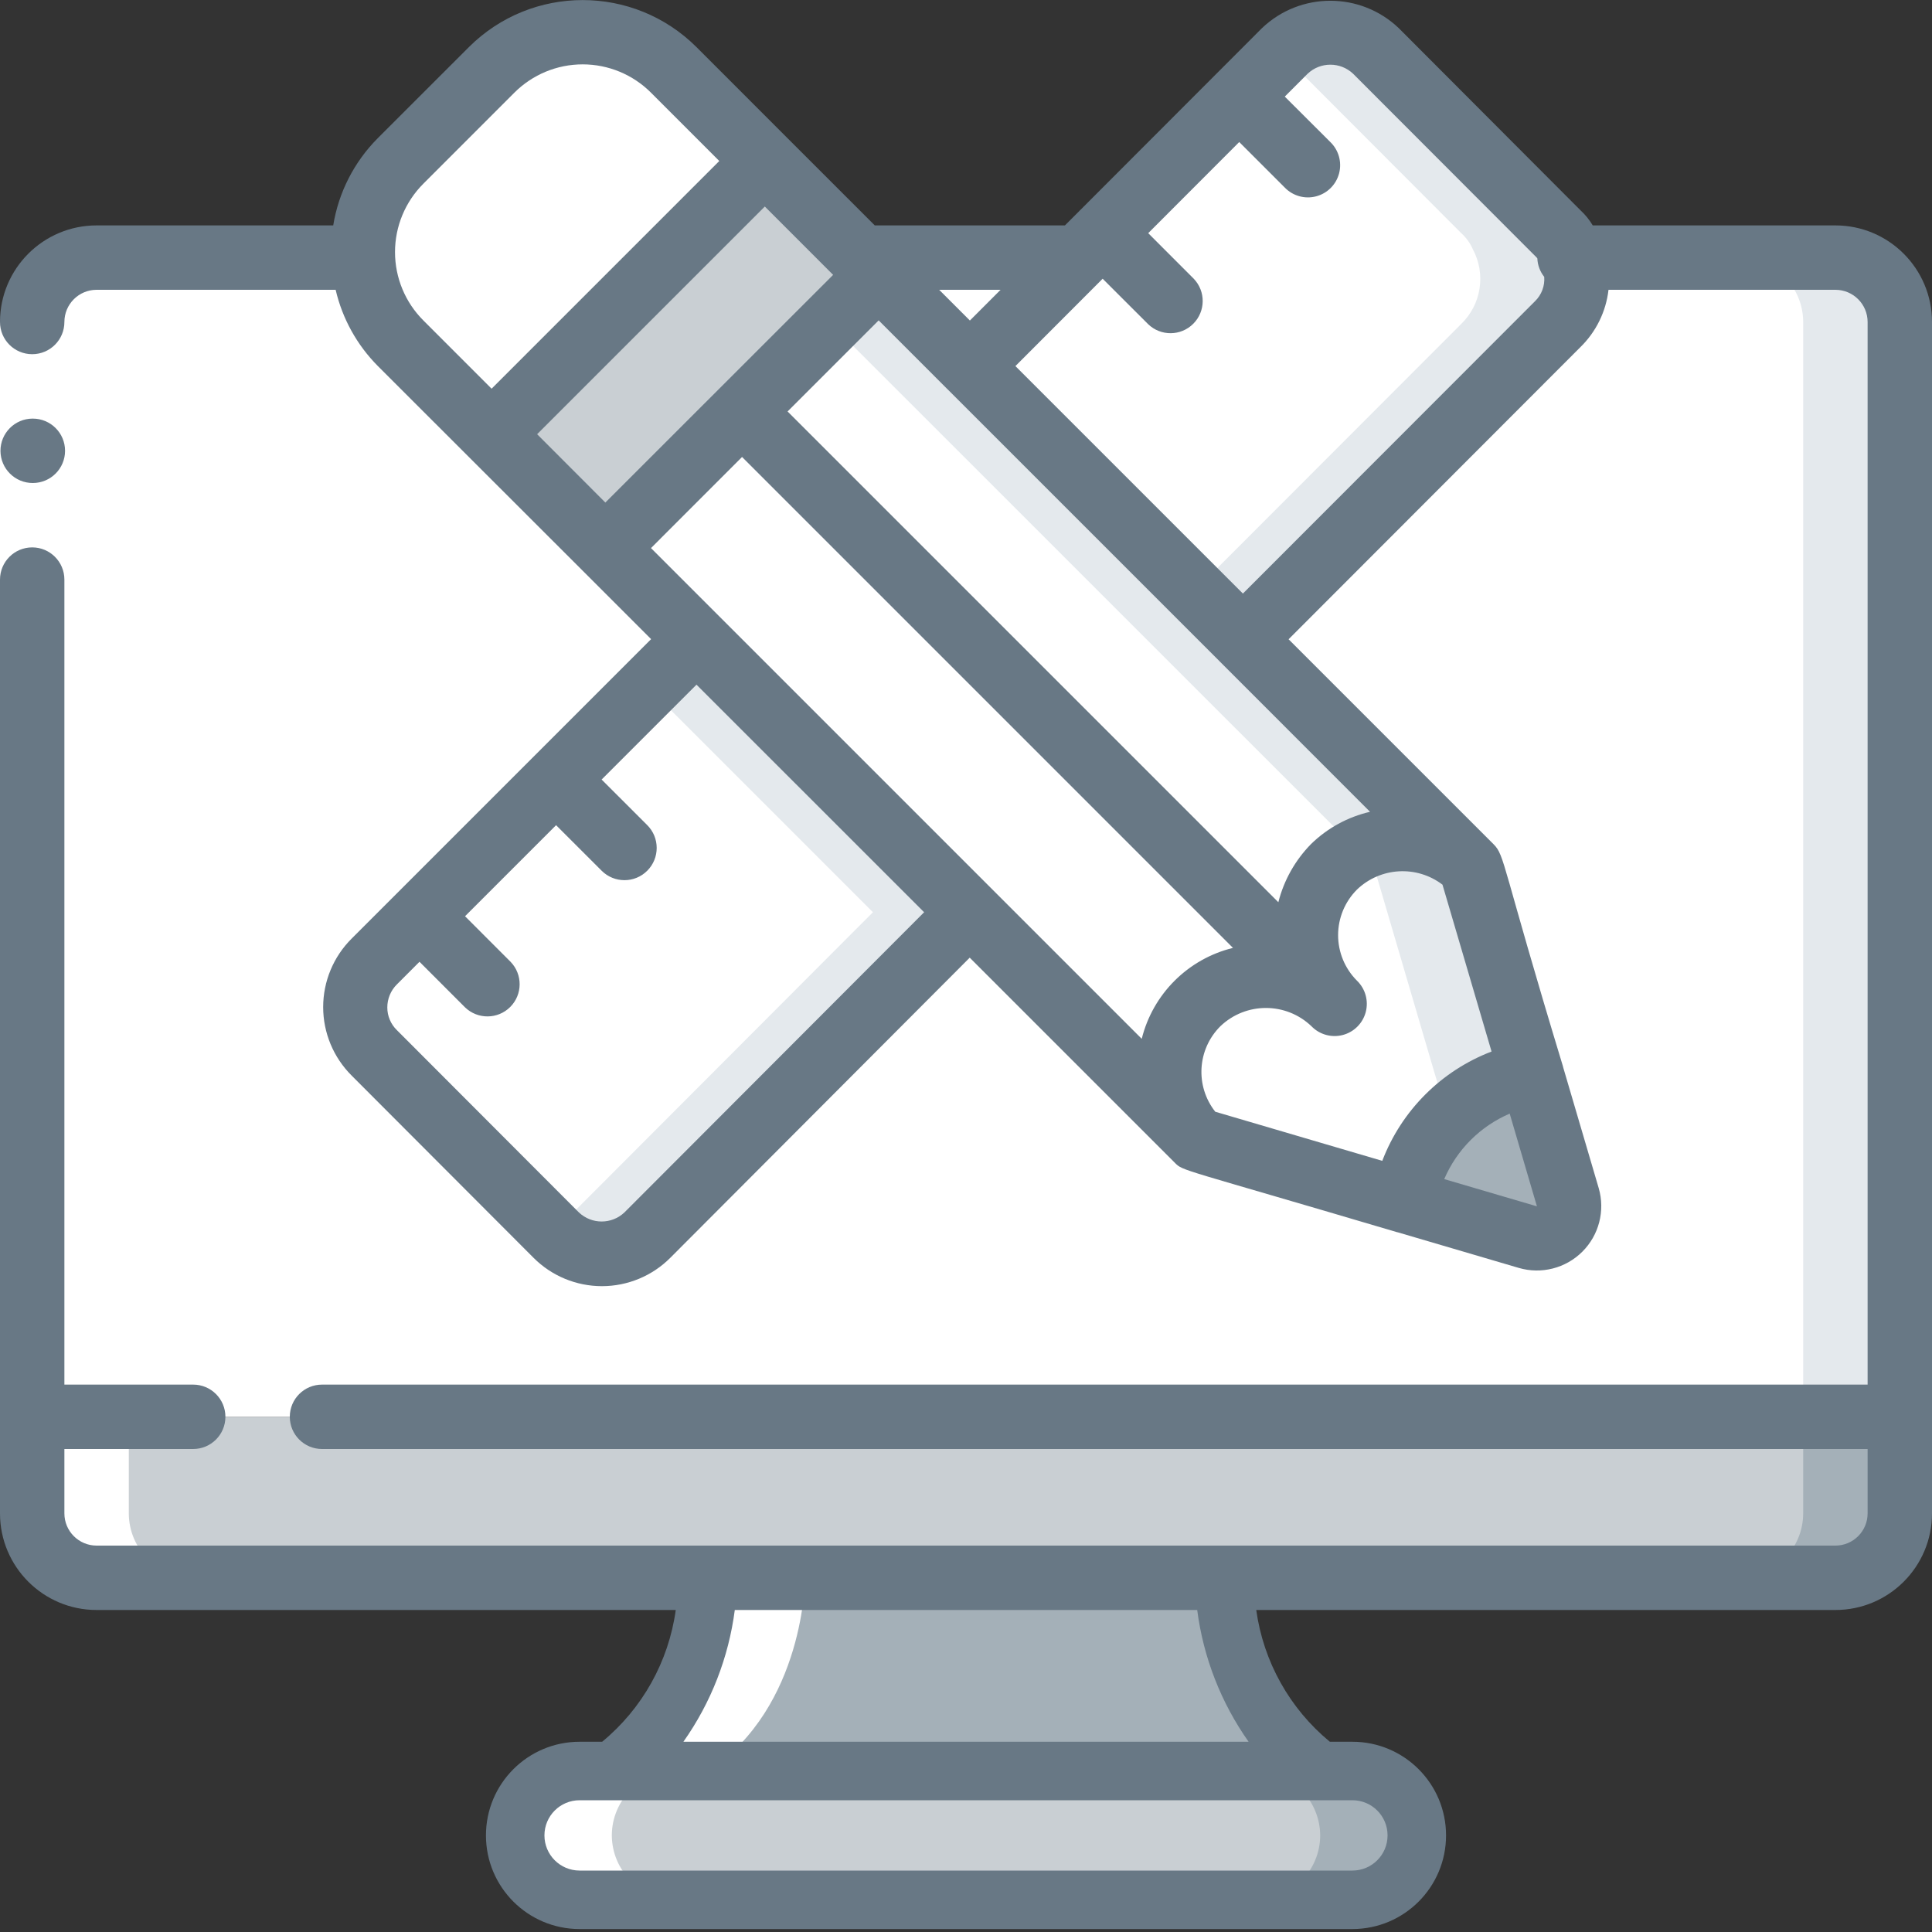 <svg width="70" height="70" viewBox="0 0 70 70" fill="none" xmlns="http://www.w3.org/2000/svg">
<rect x="0" y="0" width="70" height="70" fill="#333333" stroke="none"/>
<g clip-path="url(#clip0_20_46055)">
<path d="M51.333 66.5C51.33 67.787 50.287 68.829 49 68.833H21C19.715 68.824 18.676 67.785 18.667 66.5C18.671 65.213 19.713 64.171 21 64.167H49C50.285 64.176 51.324 65.215 51.333 66.5Z" fill="#C9CFD3"/>
<path d="M50.645 64.855C50.213 64.412 49.619 64.163 49 64.167L45.5 64.167C46.785 64.176 47.824 65.215 47.833 66.5C47.83 67.787 46.787 68.829 45.5 68.833H49C50.287 68.829 51.33 67.787 51.333 66.5C51.337 65.881 51.088 65.287 50.645 64.855Z" fill="#A4B0B8"/>
<path d="M68.833 51.333V54.833C68.829 56.12 67.787 57.163 66.5 57.167H3.5C2.213 57.163 1.17 56.12 1.167 54.833V51.333H68.833Z" fill="#C9CFD3"/>
<path d="M65.333 51.333V54.833C65.329 56.12 64.287 57.163 63 57.167H66.5C67.787 57.163 68.829 56.12 68.833 54.833V51.333H65.333Z" fill="#A4B0B8"/>
<path d="M47.833 64.167H22.167C25.667 61.833 25.667 57.167 25.667 57.167H44.333C44.333 57.167 44.333 61.833 47.833 64.167Z" fill="#A4B0B8"/>
<path d="M68.833 11.667V51.333H1.167V11.667C1.17 10.38 2.213 9.337 3.5 9.333H66.5C67.787 9.337 68.829 10.38 68.833 11.667Z" fill="white"/>
<path d="M66.5 9.333H63C64.287 9.337 65.329 10.38 65.333 11.667V51.333H68.833V11.667C68.829 10.38 67.787 9.337 66.5 9.333Z" fill="#E4E9ED"/>
<path d="M53.282 31.407C52.409 30.47 51.095 30.085 49.855 30.401C48.615 30.718 47.647 31.687 47.33 32.927C47.013 34.167 47.399 35.481 48.335 36.353C46.966 34.987 44.748 34.99 43.383 36.359C42.017 37.728 42.019 39.946 43.388 41.312L21.933 19.857L31.838 9.963L53.282 31.407Z" fill="white"/>
<path d="M31.838 9.963L30.088 11.713L49.178 30.8C50.53 30.078 52.195 30.323 53.282 31.403L31.838 9.963Z" fill="#E4E9ED"/>
<path d="M27.708 5.833L17.815 15.738L14.513 12.437C12.694 10.612 12.694 7.658 14.513 5.833L17.815 2.532C19.636 0.715 22.585 0.715 24.407 2.532L27.708 5.833Z" fill="white"/>
<path d="M55.358 44.823L50.855 43.505C51.074 42.358 51.635 41.305 52.465 40.483C53.28 39.652 54.331 39.09 55.475 38.873H55.487L56.805 43.377C56.924 43.786 56.811 44.227 56.51 44.528C56.209 44.83 55.767 44.943 55.358 44.823Z" fill="#A4B0B8"/>
<path d="M55.475 38.873C54.331 39.09 53.28 39.652 52.465 40.483C51.635 41.305 51.074 42.358 50.855 43.505L43.388 41.312C42.019 39.946 42.016 37.728 43.382 36.359C44.748 34.99 46.966 34.987 48.335 36.353C47.398 35.481 47.013 34.167 47.33 32.927C47.647 31.687 48.615 30.718 49.855 30.401C51.095 30.085 52.409 30.47 53.282 31.407L55.475 38.873Z" fill="white"/>
<path d="M52.465 40.483C53.28 39.652 54.331 39.09 55.475 38.873L53.282 31.407C52.159 30.29 50.426 30.068 49.058 30.866C49.322 31.014 49.565 31.196 49.782 31.407L51.975 38.873L52.465 40.483Z" fill="#E4E9ED"/>
<path d="M31.838 9.963L21.933 19.857L17.815 15.738L27.708 5.833L31.838 9.963Z" fill="#C9CFD3"/>
<path d="M56.443 11.737L45.033 23.158L35.14 13.265L39.363 9.03L46.55 1.843C46.988 1.405 47.582 1.159 48.201 1.159C48.82 1.159 49.414 1.405 49.852 1.843L56.443 8.447C56.623 8.609 56.767 8.808 56.863 9.03C57.344 9.925 57.172 11.03 56.443 11.737Z" fill="white"/>
<path d="M56.863 9.03C56.767 8.808 56.623 8.609 56.443 8.447L49.852 1.843C49.414 1.405 48.82 1.159 48.201 1.159C47.581 1.159 46.988 1.405 46.55 1.843L46.451 1.942L52.943 8.447C53.123 8.609 53.267 8.808 53.363 9.03C53.844 9.925 53.672 11.03 52.943 11.737L43.283 21.407L45.033 23.157L56.443 11.736C57.172 11.029 57.343 9.924 56.863 9.03Z" fill="#E4E9ED"/>
<path d="M35.128 33.052L23.45 44.753C23.012 45.191 22.418 45.438 21.799 45.438C21.18 45.438 20.586 45.191 20.148 44.753L13.557 38.15C13.115 37.712 12.867 37.115 12.867 36.493C12.867 35.871 13.115 35.275 13.557 34.837L25.235 23.158L35.128 33.052Z" fill="white"/>
<path d="M25.235 23.158L23.485 24.908L31.628 33.052L20.049 44.654L20.148 44.753C20.586 45.191 21.18 45.438 21.799 45.438C22.418 45.438 23.012 45.191 23.45 44.753L35.128 33.052L25.235 23.158Z" fill="#E4E9ED"/>
<path d="M3.5 57.167H7C5.713 57.163 4.67 56.12 4.667 54.833V11.667C4.67 10.38 5.713 9.337 7 9.333H3.5C2.213 9.337 1.17 10.38 1.167 11.667V54.833C1.17 56.12 2.213 57.163 3.5 57.167Z" fill="white"/>
<path d="M22.167 64.167H21C19.713 64.171 18.671 65.213 18.667 66.5C18.676 67.785 19.715 68.824 21 68.833H24.5C23.215 68.824 22.176 67.785 22.167 66.5C22.171 65.213 23.213 64.171 24.5 64.167H25.667C29.167 61.833 29.167 57.167 29.167 57.167H25.667C25.667 57.167 25.667 61.833 22.167 64.167Z" fill="white"/>
<path d="M0 11.667H2.333V21H0V11.667Z" fill="white"/>
<path d="M1.19 17.5C0.546 17.503 0.021 16.983 0.017 16.339C0.014 15.695 0.534 15.17 1.178 15.167H1.19C1.834 15.167 2.357 15.689 2.357 16.333C2.357 16.978 1.834 17.5 1.19 17.5Z" fill="#687885"/>
<path d="M66.5 8.167H57.708C57.588 7.965 57.44 7.782 57.268 7.623L50.678 1.018C49.291 -0.303 47.112 -0.303 45.725 1.018L44.074 2.671L39.141 7.61L39.125 7.621L39.115 7.636L38.584 8.167H31.695L28.535 5.008L25.236 1.708C22.956 -0.566 19.267 -0.566 16.987 1.708L13.686 5.008C12.831 5.867 12.267 6.971 12.073 8.167H3.5C1.567 8.167 0 9.734 0 11.667C0 12.311 0.522 12.833 1.167 12.833C1.811 12.833 2.333 12.311 2.333 11.667C2.333 11.022 2.856 10.5 3.5 10.5H12.161C12.404 11.543 12.932 12.498 13.686 13.258L16.987 16.557L21.117 20.683L23.591 23.157L12.741 34.007C12.081 34.664 11.709 35.557 11.709 36.489C11.709 37.42 12.081 38.313 12.741 38.97L19.333 45.574C19.989 46.231 20.88 46.6 21.809 46.6C22.738 46.6 23.629 46.231 24.285 45.574L35.135 34.698L42.565 42.128C42.876 42.439 42.673 42.291 50.623 44.646H50.633L55.026 45.938C55.843 46.178 56.727 45.953 57.33 45.352C57.934 44.751 58.162 43.868 57.925 43.05L56.632 38.655V38.646C54.401 31.305 54.532 31.004 54.114 30.587L46.688 23.162L57.259 12.579C57.828 12.024 58.189 11.29 58.279 10.5H66.5C67.144 10.5 67.667 11.022 67.667 11.667V50.167H11.667C11.022 50.167 10.5 50.689 10.5 51.333C10.5 51.978 11.022 52.5 11.667 52.5H67.667V54.833C67.667 55.478 67.144 56 66.5 56H3.5C2.856 56 2.333 55.478 2.333 54.833V52.5H7C7.644 52.5 8.167 51.978 8.167 51.333C8.167 50.689 7.644 50.167 7 50.167H2.333V21C2.333 20.356 1.811 19.833 1.167 19.833C0.522 19.833 0 20.356 0 21V54.833C0 56.766 1.567 58.333 3.5 58.333H24.484C24.225 60.203 23.273 61.907 21.817 63.107H21C19.126 63.107 17.607 64.626 17.607 66.5C17.607 68.374 19.126 69.893 21 69.893H49C50.874 69.893 52.393 68.374 52.393 66.5C52.393 64.626 50.874 63.107 49 63.107H48.183C46.727 61.907 45.775 60.203 45.516 58.333H66.5C68.433 58.333 70 56.766 70 54.833V11.667C70 9.734 68.433 8.167 66.5 8.167ZM44.204 23.975V23.984H44.212L49.639 29.413C48.834 29.599 48.096 30.002 47.504 30.579C46.928 31.165 46.518 31.893 46.317 32.689L28.535 14.908L31.836 11.608L34.31 14.083L34.316 14.091L34.325 14.097L44.204 23.975ZM50.077 42.058L44.031 40.28C43.297 39.35 43.377 38.018 44.217 37.182C45.14 36.3 46.593 36.3 47.516 37.182C47.809 37.485 48.243 37.607 48.651 37.5C49.059 37.393 49.377 37.075 49.484 36.667C49.591 36.259 49.469 35.825 49.166 35.532C48.728 35.094 48.482 34.501 48.482 33.882C48.482 33.263 48.728 32.669 49.166 32.231C50.014 31.417 51.328 31.341 52.264 32.053L54.042 38.099C52.22 38.796 50.78 40.236 50.083 42.058H50.077ZM23.587 19.858L26.886 16.557L44.673 34.344C43.045 34.743 41.772 36.011 41.367 37.638L23.587 19.858ZM34.028 10.5H36.253L35.141 11.613L34.028 10.5ZM15.337 6.658L18.636 3.358C19.293 2.701 20.183 2.332 21.111 2.332C22.04 2.332 22.93 2.701 23.587 3.358L26.061 5.833L17.811 14.083L15.337 11.608C14.681 10.952 14.312 10.062 14.312 9.133C14.312 8.205 14.681 7.315 15.337 6.658ZM19.461 15.732L27.711 7.483L30.186 9.959L21.933 18.208L19.461 15.732ZM22.625 43.928C22.162 44.367 21.437 44.367 20.974 43.928L14.377 37.321C14.157 37.105 14.033 36.811 14.033 36.504C14.032 36.188 14.158 35.885 14.383 35.664L15.199 34.847L16.85 36.499C17.308 36.941 18.036 36.935 18.486 36.485C18.936 36.035 18.942 35.307 18.5 34.849L16.849 33.197L20.148 29.898L21.8 31.549C22.257 32.005 22.997 32.004 23.452 31.547C23.908 31.09 23.907 30.35 23.45 29.895L21.798 28.244L25.235 24.807L33.483 33.052L22.625 43.928ZM52.327 42.721C52.784 41.655 53.633 40.806 54.699 40.349L55.686 43.708L52.327 42.721ZM55.617 10.913L45.033 21.506L36.79 13.264L39.951 10.099L41.599 11.745C42.056 12.187 42.784 12.181 43.234 11.731C43.684 11.281 43.691 10.553 43.248 10.095L41.602 8.448L44.9 5.146L46.55 6.796C46.843 7.099 47.277 7.221 47.685 7.114C48.093 7.007 48.411 6.689 48.518 6.281C48.625 5.873 48.503 5.439 48.2 5.146L46.55 3.5L47.376 2.673C47.839 2.234 48.564 2.234 49.027 2.673L55.677 9.331C55.684 9.338 55.693 9.353 55.701 9.363C55.711 9.606 55.798 9.84 55.95 10.031C55.976 10.36 55.854 10.683 55.617 10.913ZM50.274 66.5C50.274 67.204 49.704 67.774 49 67.774H21C20.296 67.774 19.726 67.204 19.726 66.5C19.726 65.796 20.296 65.226 21 65.226H49C49.704 65.226 50.274 65.796 50.274 66.5ZM45.239 63.107H24.761C25.761 61.691 26.4 60.053 26.623 58.333H43.377C43.6 60.053 44.239 61.691 45.239 63.107Z" fill="#687885"/>
</g>
<defs>
<clipPath id="clip0_20_46055">
<rect width="70" height="70" fill="white"/>
</clipPath>
</defs>
</svg>
